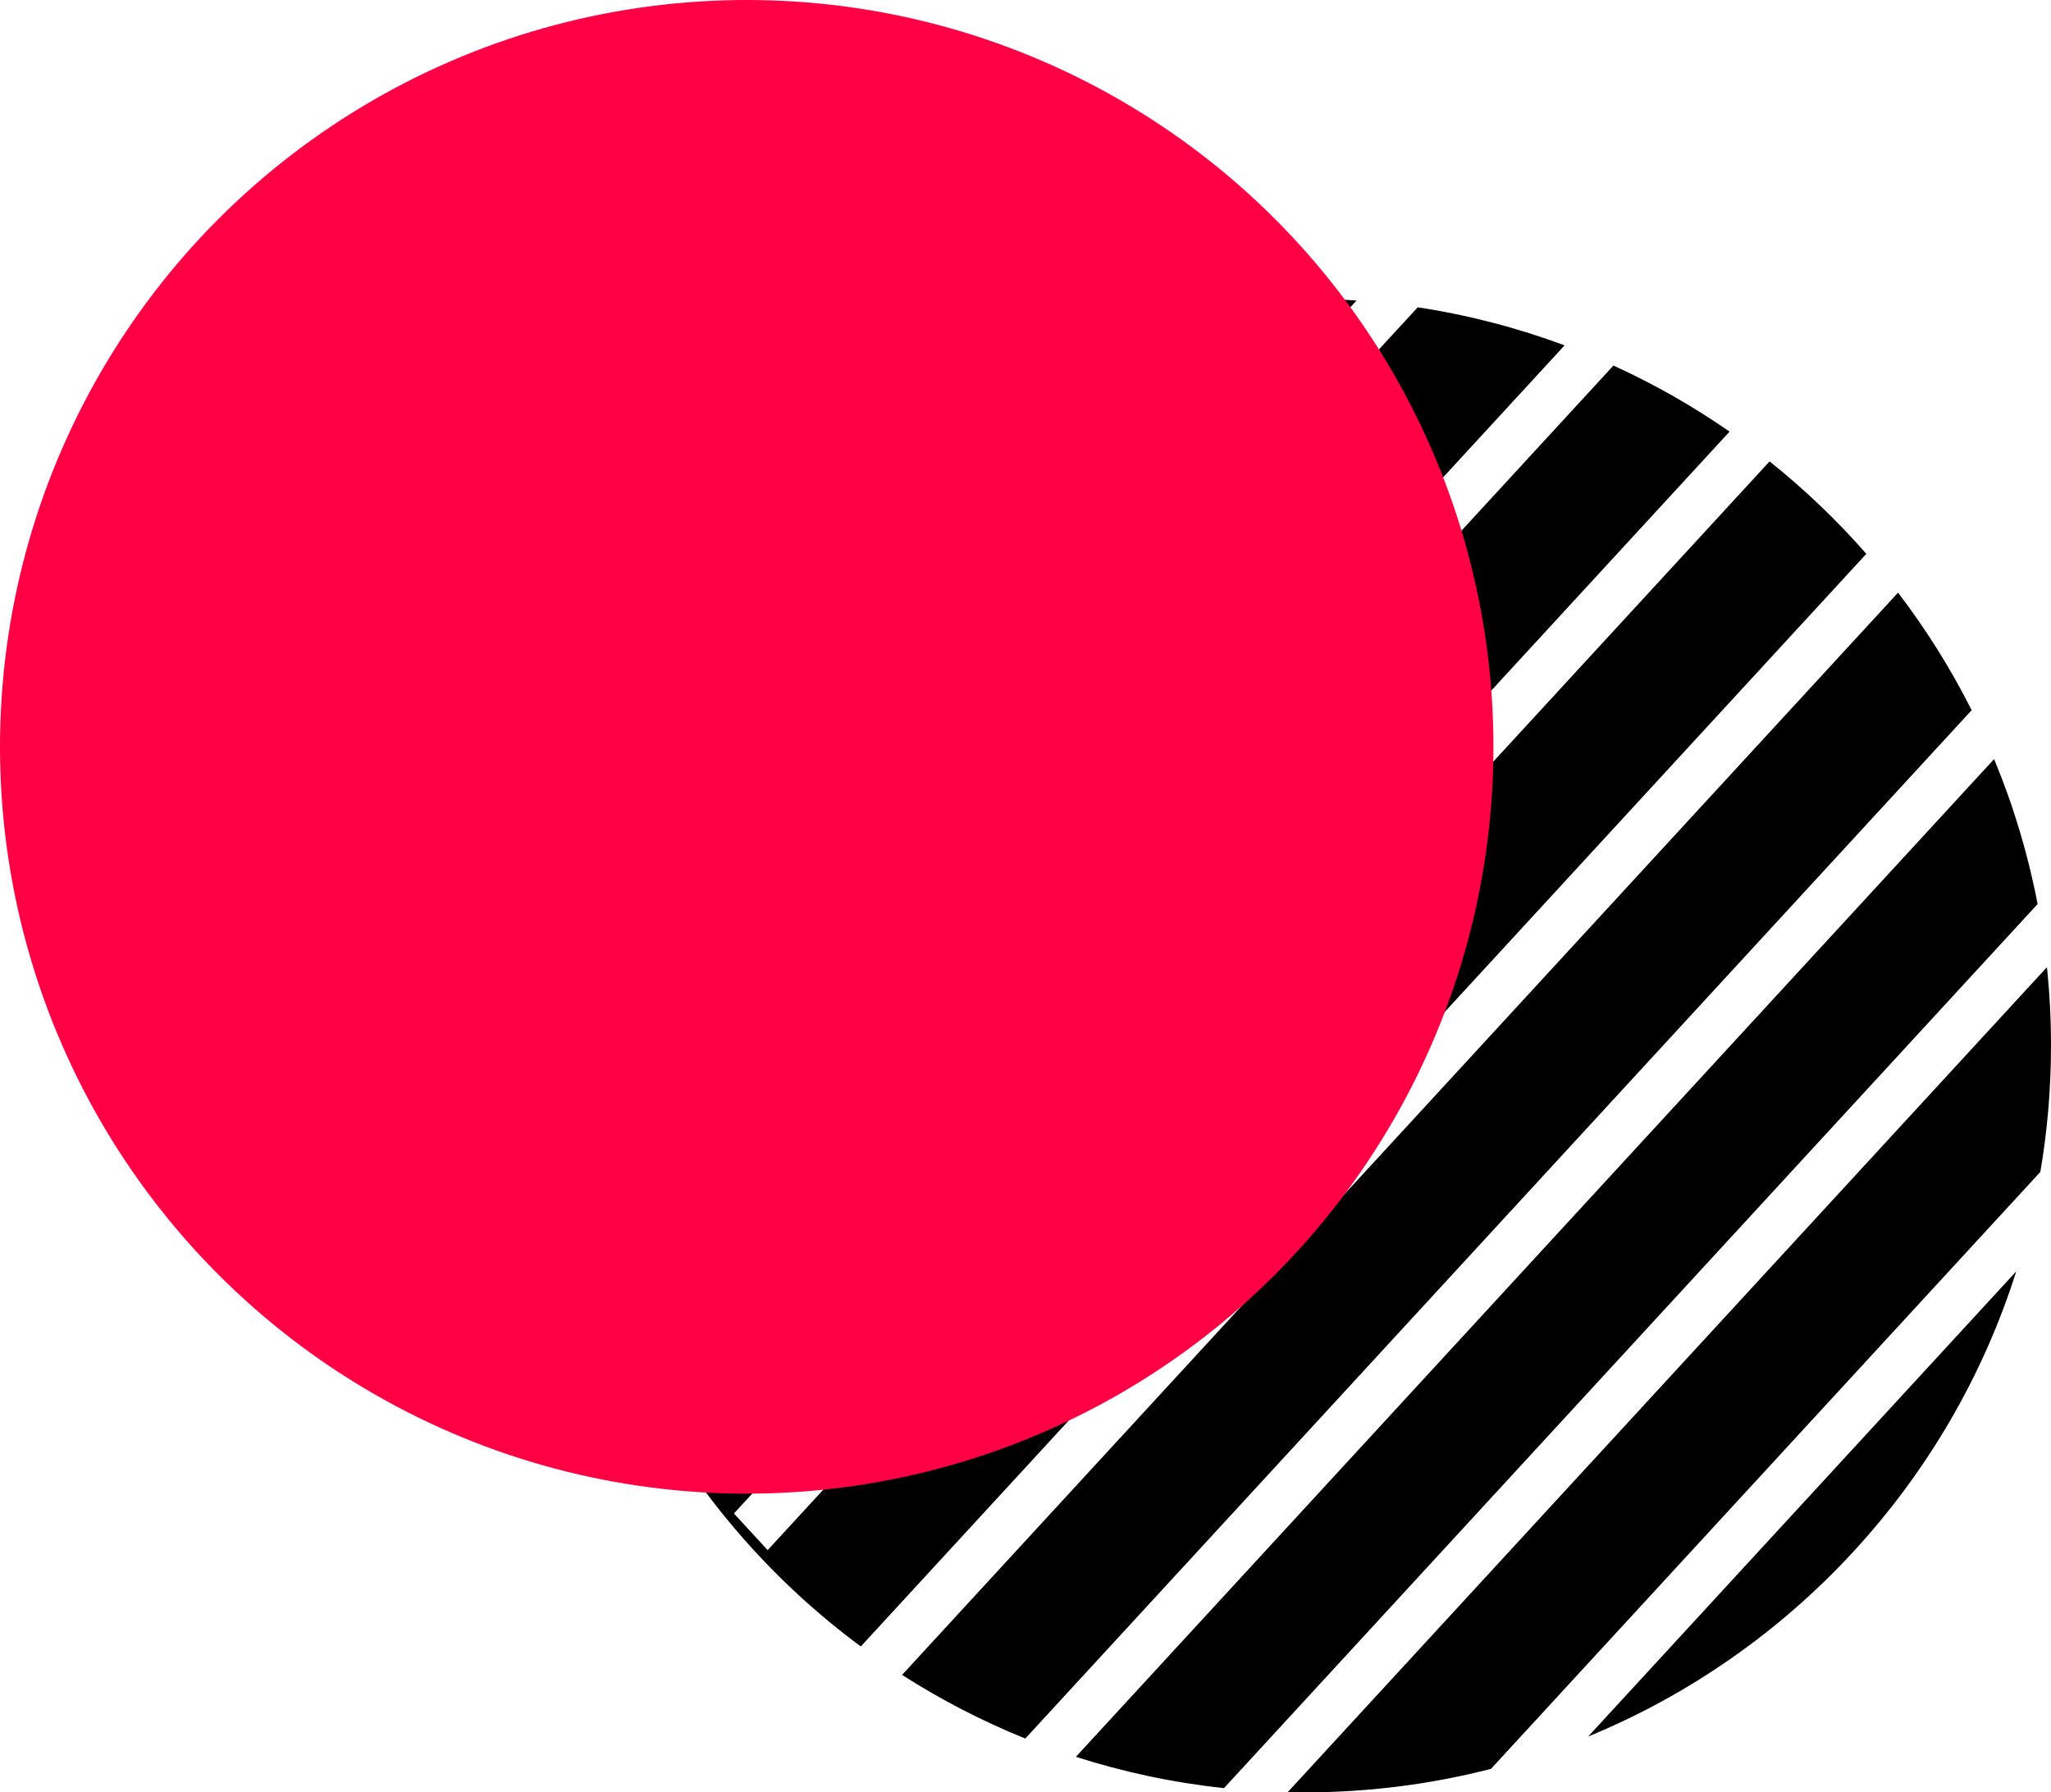 <?xml version="1.0" encoding="UTF-8"?> <svg xmlns="http://www.w3.org/2000/svg" width="412" height="360" viewBox="0 0 412 360" fill="none"> <path fill-rule="evenodd" clip-rule="evenodd" d="M262 60C265.528 60 269.028 60.122 272.496 60.361L113.73 232.855C112.591 225.403 112 217.77 112 210C112 204.648 112.28 199.361 112.827 194.154L233.883 62.631C242.991 60.904 252.39 60 262 60ZM126.178 273.743C121.891 264.624 118.495 255.003 116.103 244.992L284.79 61.72C294.998 63.276 304.868 65.861 314.291 69.366L126.178 273.743ZM115.829 176.177C127.727 124.548 166.275 83.108 216.209 67.118L115.829 176.177ZM324.104 73.42L131.033 283.184C141.484 301.845 155.807 318.044 172.915 330.693L374.903 111.24C368.994 104.49 362.488 98.274 355.469 92.675L154.205 311.341L147.433 303.983L347.433 86.69C340.105 81.604 332.302 77.154 324.104 73.42ZM381.277 119.031L181.204 336.403C188.995 341.392 197.277 345.682 205.962 349.182L396.063 142.644C391.861 134.297 386.902 126.396 381.277 119.031ZM245.876 359.143C235.614 358.047 225.662 355.915 216.125 352.855L400.569 152.464C404.423 161.735 407.373 171.476 409.311 181.577L245.876 359.143ZM258.665 359.964C259.774 359.988 260.885 360 262 360C274.951 360 287.519 358.359 299.507 355.273L409.863 235.375C411.268 227.127 412 218.649 412 210C412 204.683 411.723 199.432 411.184 194.258L258.665 359.964ZM319.028 348.779C359.823 331.997 391.59 297.751 405.023 255.349L319.028 348.779Z" fill="black"></path> <circle cx="150" cy="150" r="150" fill="#FF0045"></circle> </svg> 